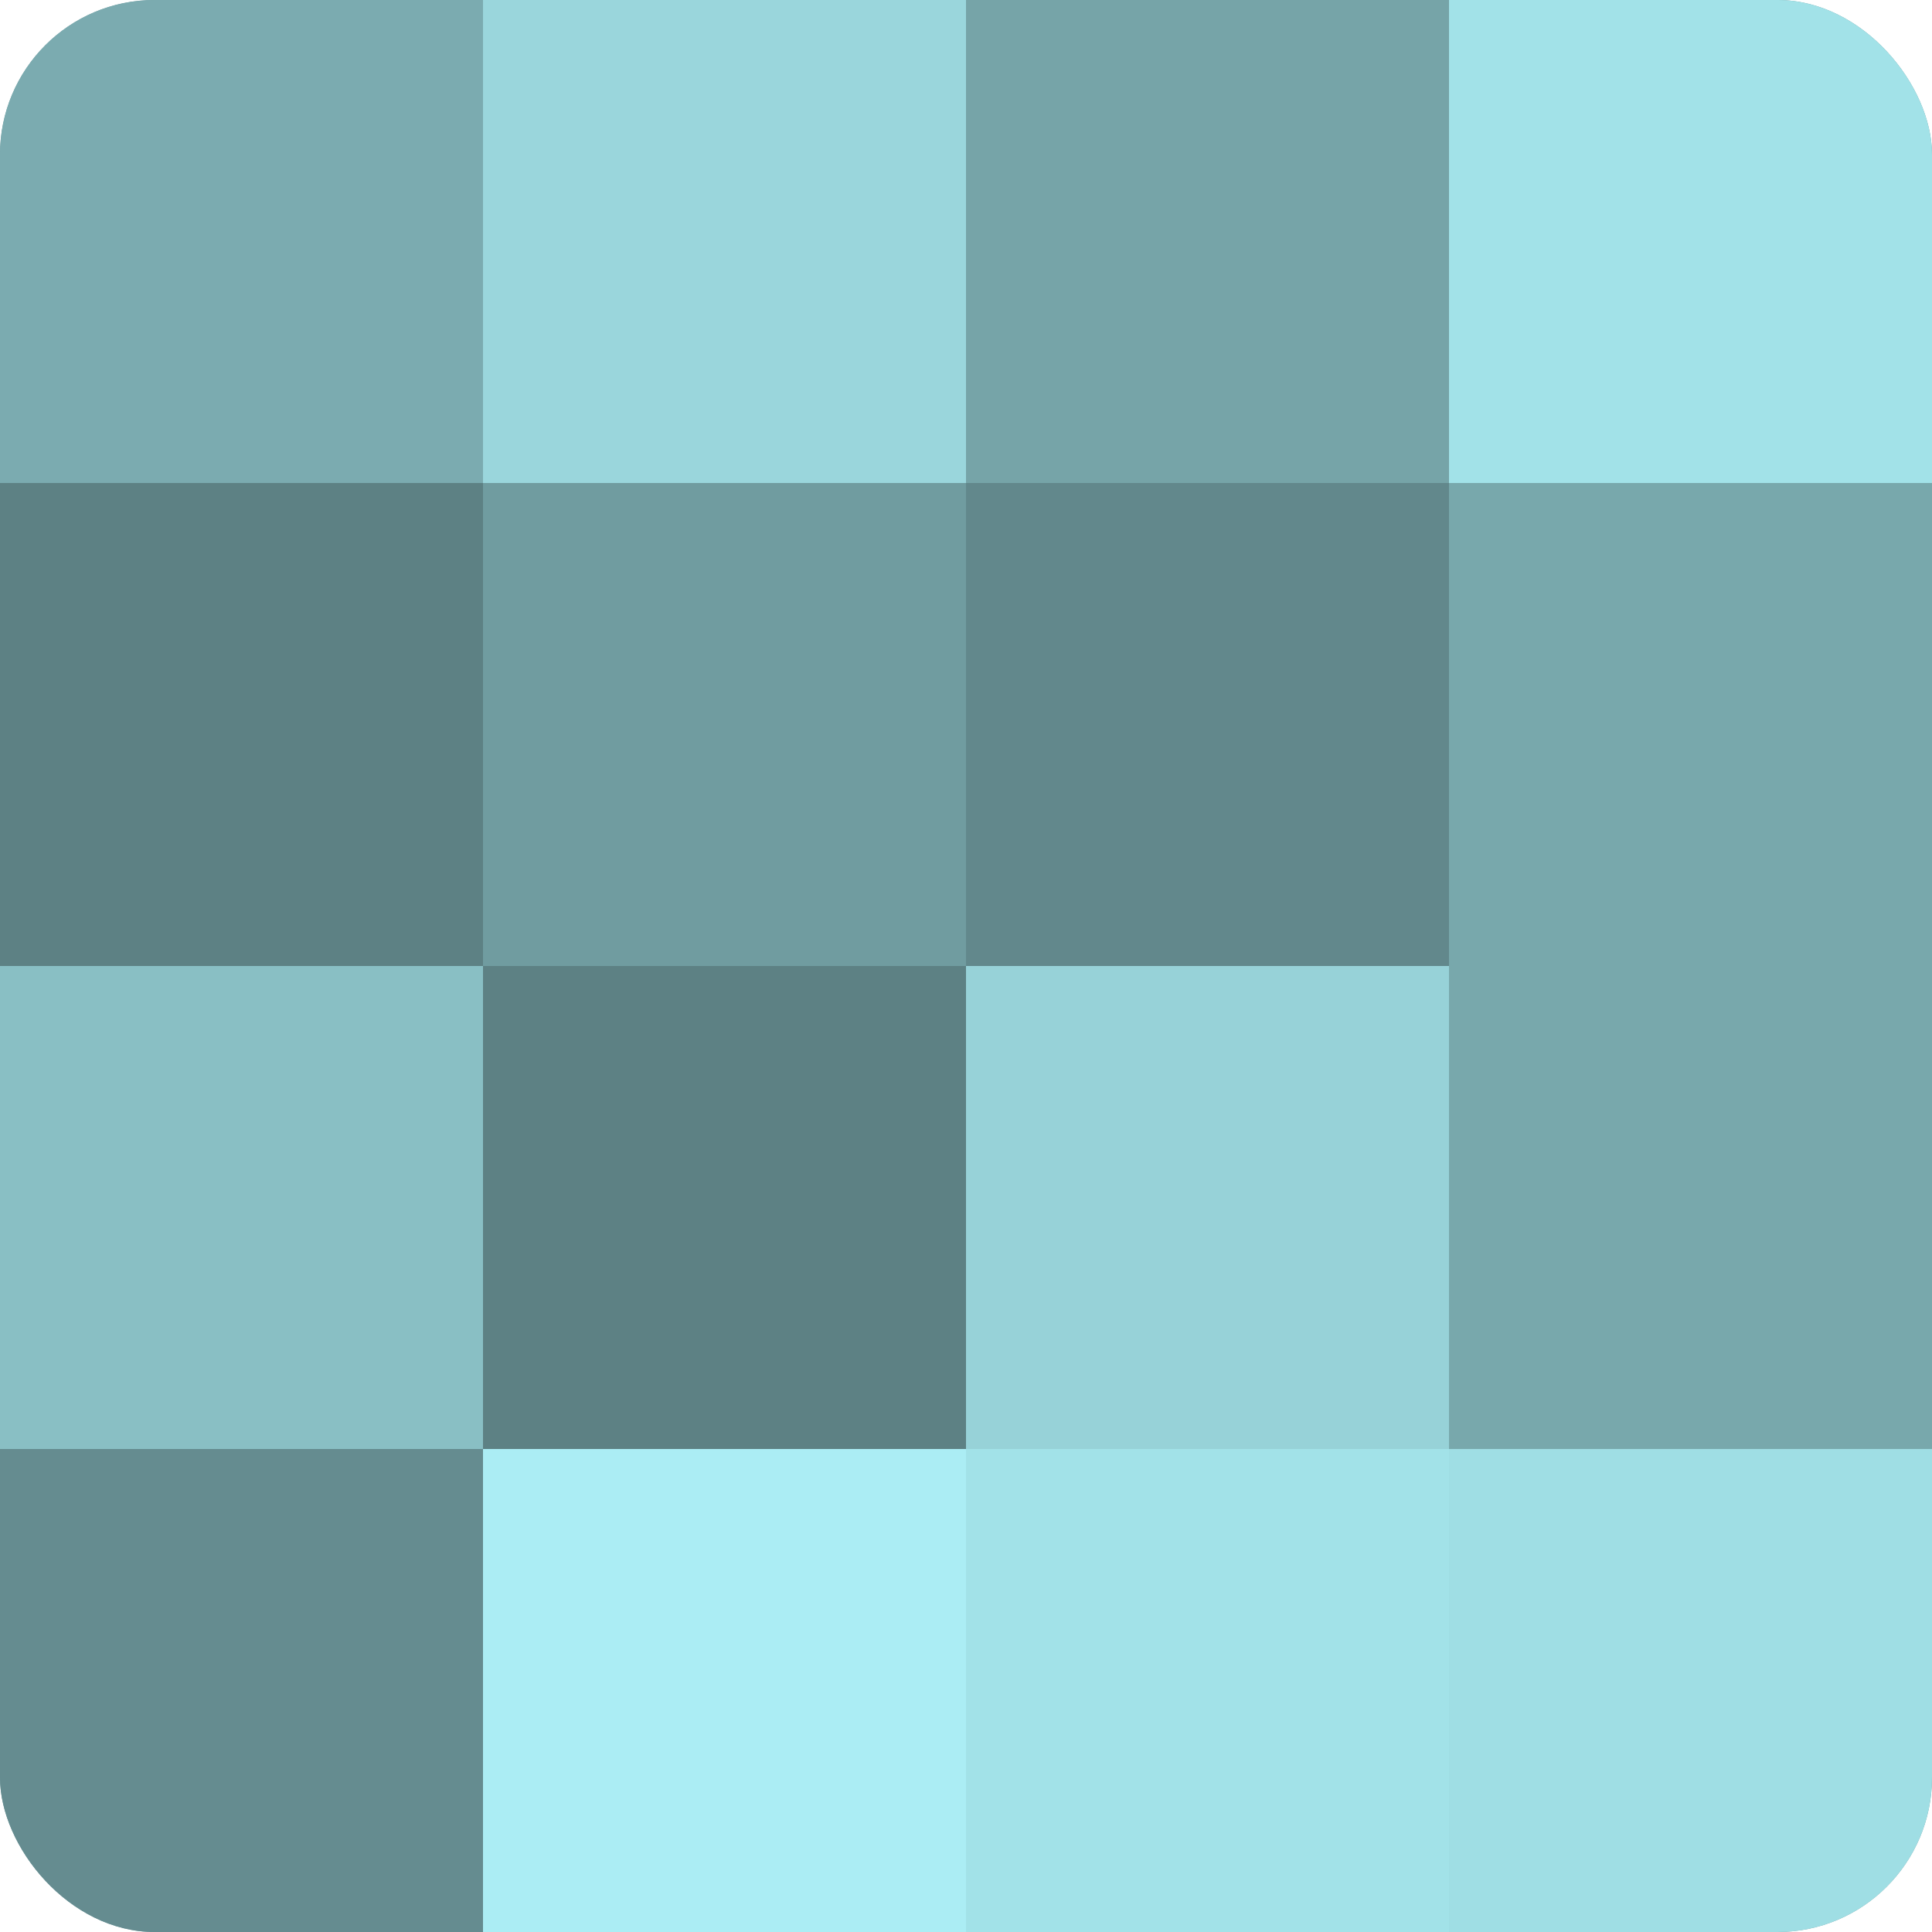 <?xml version="1.0" encoding="UTF-8"?>
<svg xmlns="http://www.w3.org/2000/svg" width="80" height="80" viewBox="0 0 100 100" preserveAspectRatio="xMidYMid meet"><defs><clipPath id="c" width="100" height="100"><rect width="100" height="100" rx="8" ry="8"/></clipPath></defs><g clip-path="url(#c)"><rect width="100" height="100" fill="#709ca0"/><rect width="25" height="25" fill="#7babb0"/><rect y="25" width="25" height="25" fill="#5d8184"/><rect y="50" width="25" height="25" fill="#89bfc4"/><rect y="75" width="25" height="25" fill="#658c90"/><rect x="25" width="25" height="25" fill="#9ad6dc"/><rect x="25" y="25" width="25" height="25" fill="#709ca0"/><rect x="25" y="50" width="25" height="25" fill="#5d8184"/><rect x="25" y="75" width="25" height="25" fill="#abedf4"/><rect x="50" width="25" height="25" fill="#76a4a8"/><rect x="50" y="25" width="25" height="25" fill="#62888c"/><rect x="50" y="50" width="25" height="25" fill="#97d2d8"/><rect x="50" y="75" width="25" height="25" fill="#a2e2e8"/><rect x="75" width="25" height="25" fill="#a2e2e8"/><rect x="75" y="25" width="25" height="25" fill="#78a8ac"/><rect x="75" y="50" width="25" height="25" fill="#78a8ac"/><rect x="75" y="75" width="25" height="25" fill="#9fdee4"/></g></svg>
